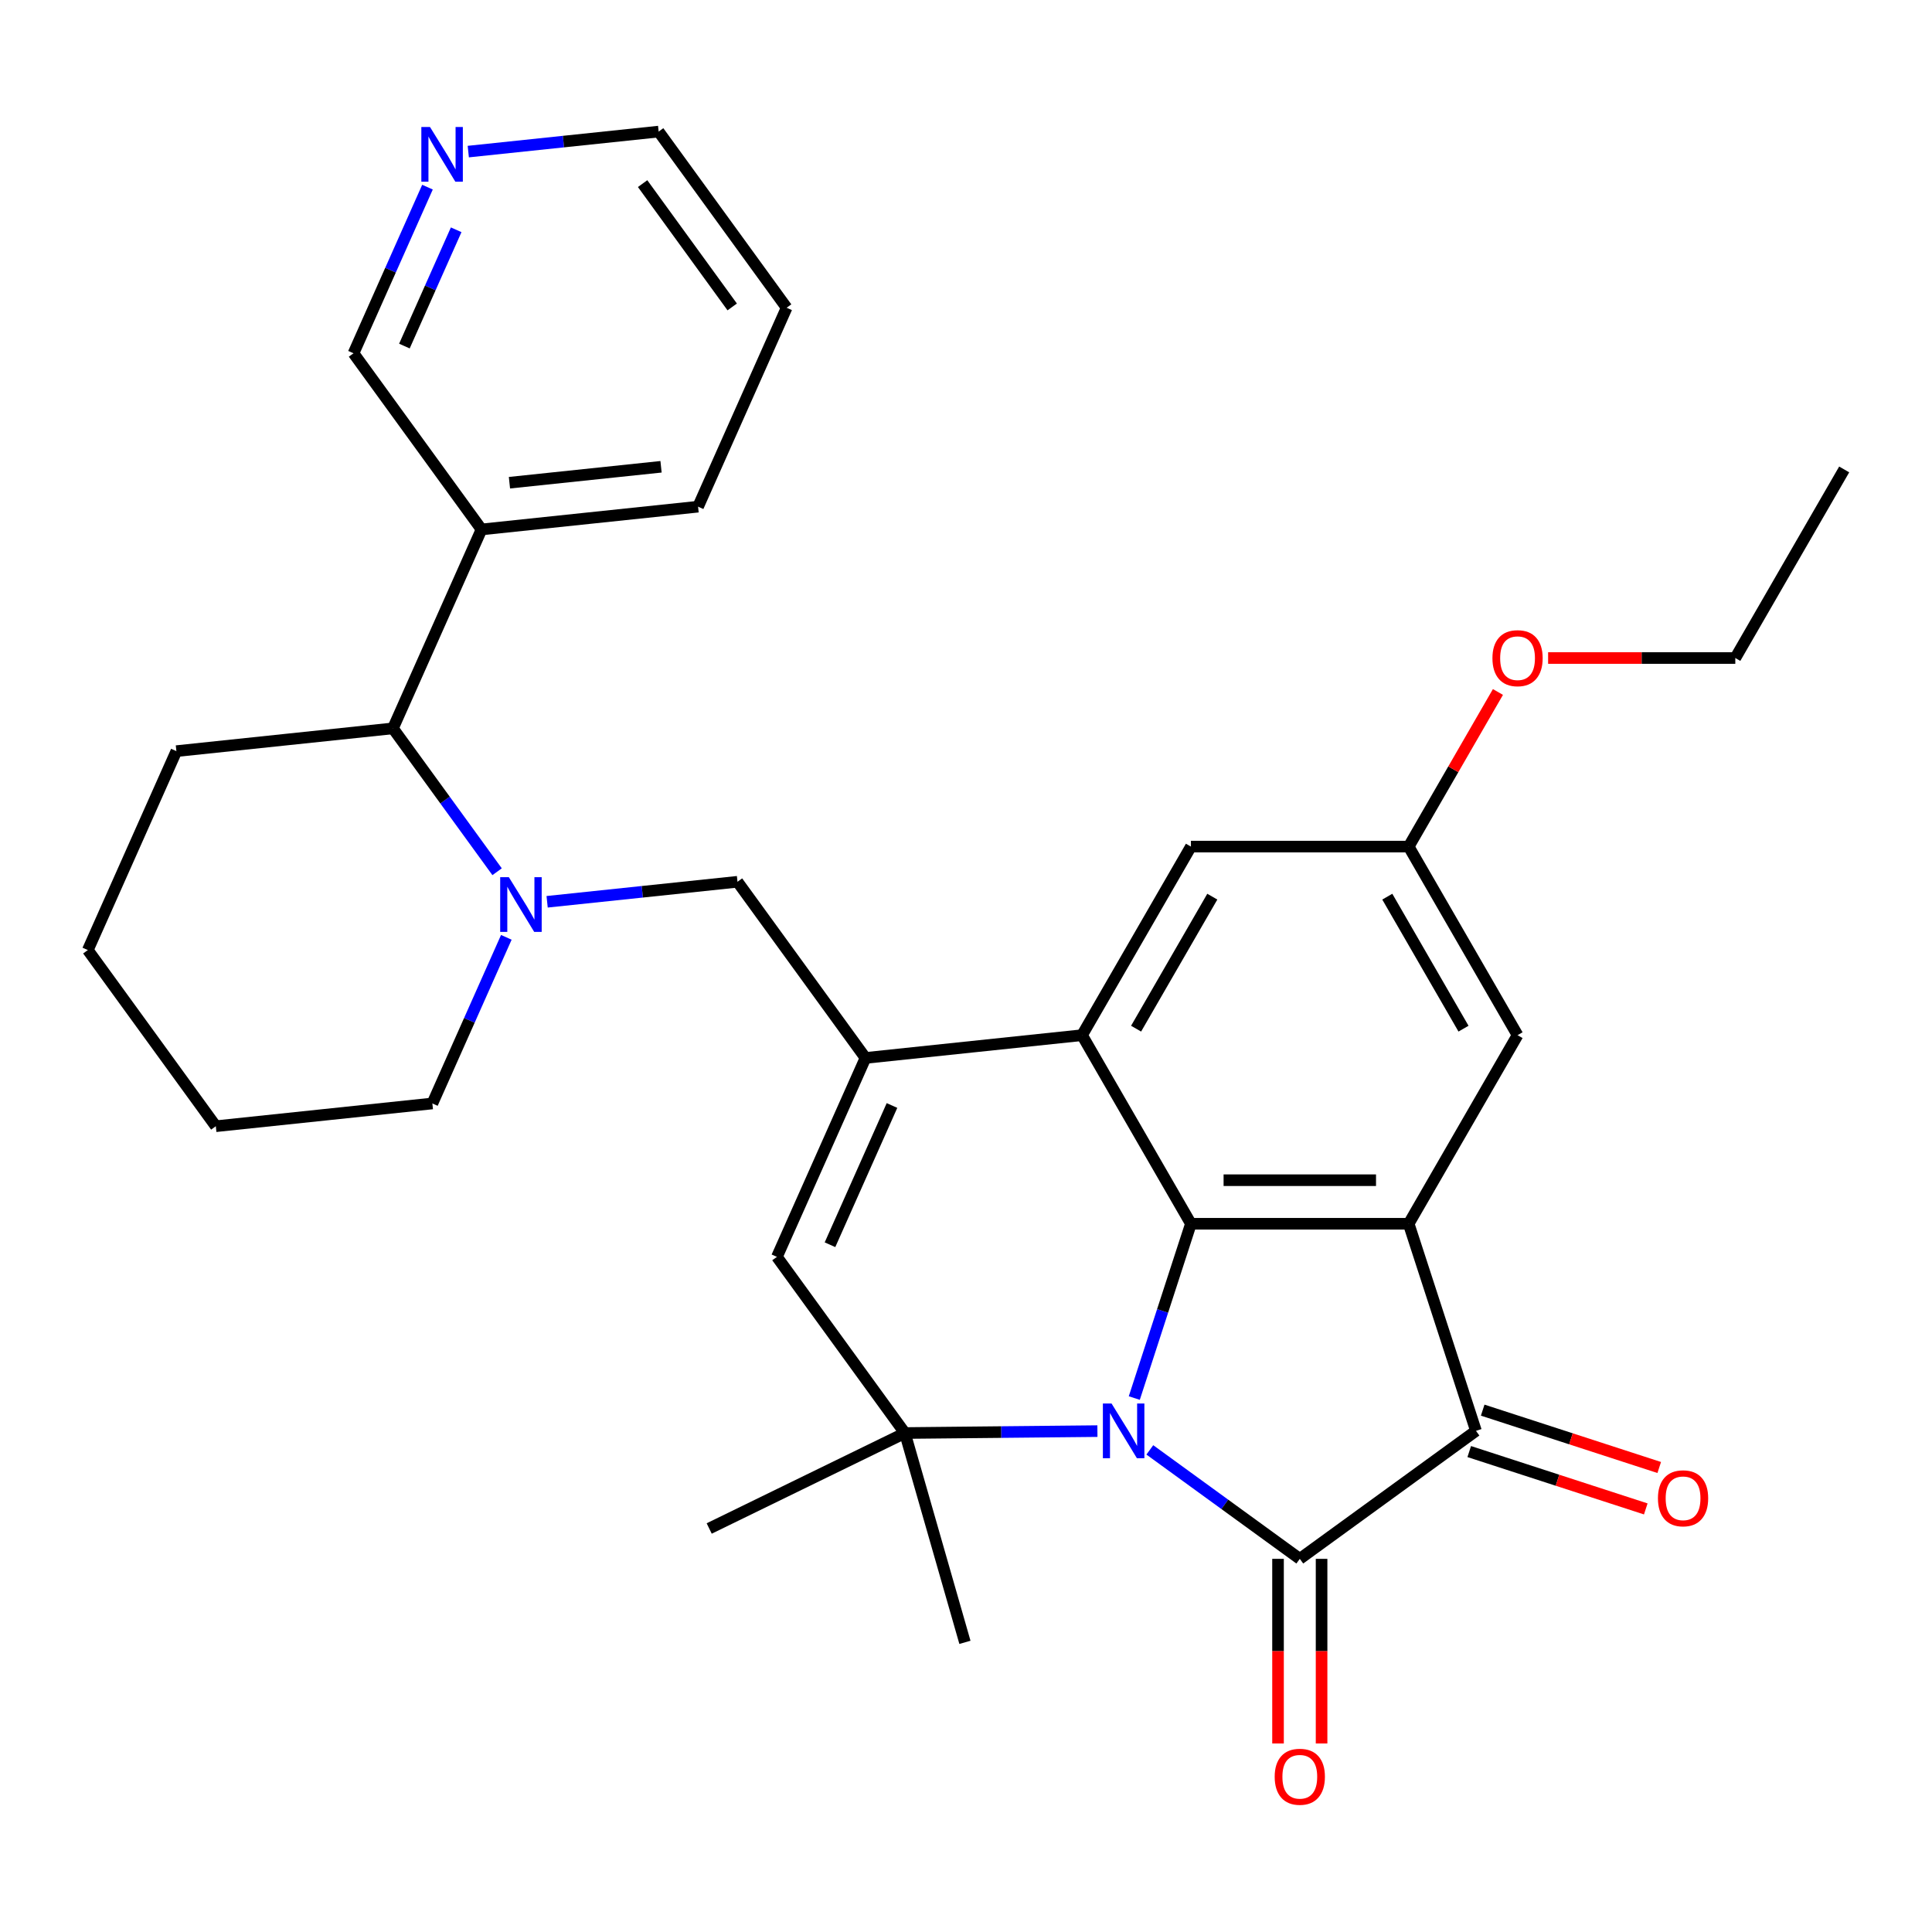 <?xml version='1.0' encoding='iso-8859-1'?>
<svg version='1.1' baseProfile='full'
              xmlns='http://www.w3.org/2000/svg'
                      xmlns:rdkit='http://www.rdkit.org/xml'
                      xmlns:xlink='http://www.w3.org/1999/xlink'
                  xml:space='preserve'
width='1000px' height='1000px' viewBox='0 0 1000 1000'>
<!-- END OF HEADER -->
<rect style='opacity:1.0;fill:#FFFFFF;stroke:none' width='1000' height='1000' x='0' y='0'> </rect>
<path class='bond-0' d='M 595.149,750.457 L 633.962,778.656' style='fill:none;fill-rule:evenodd;stroke:#0000FF;stroke-width:6px;stroke-linecap:butt;stroke-linejoin:miter;stroke-opacity:1' />
<path class='bond-0' d='M 633.962,778.656 L 672.775,806.855' style='fill:none;fill-rule:evenodd;stroke:#000000;stroke-width:6px;stroke-linecap:butt;stroke-linejoin:miter;stroke-opacity:1' />
<path class='bond-1' d='M 587.108,723.629 L 601.764,678.522' style='fill:none;fill-rule:evenodd;stroke:#0000FF;stroke-width:6px;stroke-linecap:butt;stroke-linejoin:miter;stroke-opacity:1' />
<path class='bond-1' d='M 601.764,678.522 L 616.421,633.414' style='fill:none;fill-rule:evenodd;stroke:#000000;stroke-width:6px;stroke-linecap:butt;stroke-linejoin:miter;stroke-opacity:1' />
<path class='bond-6' d='M 568.021,740.742 L 518.201,741.238' style='fill:none;fill-rule:evenodd;stroke:#0000FF;stroke-width:6px;stroke-linecap:butt;stroke-linejoin:miter;stroke-opacity:1' />
<path class='bond-6' d='M 518.201,741.238 L 468.381,741.735' style='fill:none;fill-rule:evenodd;stroke:#000000;stroke-width:6px;stroke-linecap:butt;stroke-linejoin:miter;stroke-opacity:1' />
<path class='bond-3' d='M 672.775,806.855 L 763.958,740.606' style='fill:none;fill-rule:evenodd;stroke:#000000;stroke-width:6px;stroke-linecap:butt;stroke-linejoin:miter;stroke-opacity:1' />
<path class='bond-12' d='M 661.504,806.855 L 661.504,854.64' style='fill:none;fill-rule:evenodd;stroke:#000000;stroke-width:6px;stroke-linecap:butt;stroke-linejoin:miter;stroke-opacity:1' />
<path class='bond-12' d='M 661.504,854.64 L 661.504,902.425' style='fill:none;fill-rule:evenodd;stroke:#FF0000;stroke-width:6px;stroke-linecap:butt;stroke-linejoin:miter;stroke-opacity:1' />
<path class='bond-12' d='M 684.046,806.855 L 684.046,854.64' style='fill:none;fill-rule:evenodd;stroke:#000000;stroke-width:6px;stroke-linecap:butt;stroke-linejoin:miter;stroke-opacity:1' />
<path class='bond-12' d='M 684.046,854.64 L 684.046,902.425' style='fill:none;fill-rule:evenodd;stroke:#FF0000;stroke-width:6px;stroke-linecap:butt;stroke-linejoin:miter;stroke-opacity:1' />
<path class='bond-2' d='M 616.421,633.414 L 729.129,633.414' style='fill:none;fill-rule:evenodd;stroke:#000000;stroke-width:6px;stroke-linecap:butt;stroke-linejoin:miter;stroke-opacity:1' />
<path class='bond-2' d='M 633.327,610.873 L 712.223,610.873' style='fill:none;fill-rule:evenodd;stroke:#000000;stroke-width:6px;stroke-linecap:butt;stroke-linejoin:miter;stroke-opacity:1' />
<path class='bond-5' d='M 616.421,633.414 L 560.066,535.806' style='fill:none;fill-rule:evenodd;stroke:#000000;stroke-width:6px;stroke-linecap:butt;stroke-linejoin:miter;stroke-opacity:1' />
<path class='bond-11' d='M 729.129,633.414 L 785.483,535.806' style='fill:none;fill-rule:evenodd;stroke:#000000;stroke-width:6px;stroke-linecap:butt;stroke-linejoin:miter;stroke-opacity:1' />
<path class='bond-32' d='M 729.129,633.414 L 763.958,740.606' style='fill:none;fill-rule:evenodd;stroke:#000000;stroke-width:6px;stroke-linecap:butt;stroke-linejoin:miter;stroke-opacity:1' />
<path class='bond-15' d='M 760.475,751.326 L 806.162,766.17' style='fill:none;fill-rule:evenodd;stroke:#000000;stroke-width:6px;stroke-linecap:butt;stroke-linejoin:miter;stroke-opacity:1' />
<path class='bond-15' d='M 806.162,766.17 L 851.849,781.015' style='fill:none;fill-rule:evenodd;stroke:#FF0000;stroke-width:6px;stroke-linecap:butt;stroke-linejoin:miter;stroke-opacity:1' />
<path class='bond-15' d='M 767.44,729.887 L 813.128,744.732' style='fill:none;fill-rule:evenodd;stroke:#000000;stroke-width:6px;stroke-linecap:butt;stroke-linejoin:miter;stroke-opacity:1' />
<path class='bond-15' d='M 813.128,744.732 L 858.815,759.577' style='fill:none;fill-rule:evenodd;stroke:#FF0000;stroke-width:6px;stroke-linecap:butt;stroke-linejoin:miter;stroke-opacity:1' />
<path class='bond-4' d='M 447.975,547.587 L 402.133,650.552' style='fill:none;fill-rule:evenodd;stroke:#000000;stroke-width:6px;stroke-linecap:butt;stroke-linejoin:miter;stroke-opacity:1' />
<path class='bond-4' d='M 461.692,572.201 L 429.602,644.275' style='fill:none;fill-rule:evenodd;stroke:#000000;stroke-width:6px;stroke-linecap:butt;stroke-linejoin:miter;stroke-opacity:1' />
<path class='bond-9' d='M 447.975,547.587 L 381.727,456.404' style='fill:none;fill-rule:evenodd;stroke:#000000;stroke-width:6px;stroke-linecap:butt;stroke-linejoin:miter;stroke-opacity:1' />
<path class='bond-31' d='M 447.975,547.587 L 560.066,535.806' style='fill:none;fill-rule:evenodd;stroke:#000000;stroke-width:6px;stroke-linecap:butt;stroke-linejoin:miter;stroke-opacity:1' />
<path class='bond-13' d='M 560.066,535.806 L 616.421,438.198' style='fill:none;fill-rule:evenodd;stroke:#000000;stroke-width:6px;stroke-linecap:butt;stroke-linejoin:miter;stroke-opacity:1' />
<path class='bond-13' d='M 588.041,532.436 L 627.489,464.11' style='fill:none;fill-rule:evenodd;stroke:#000000;stroke-width:6px;stroke-linecap:butt;stroke-linejoin:miter;stroke-opacity:1' />
<path class='bond-7' d='M 468.381,741.735 L 402.133,650.552' style='fill:none;fill-rule:evenodd;stroke:#000000;stroke-width:6px;stroke-linecap:butt;stroke-linejoin:miter;stroke-opacity:1' />
<path class='bond-18' d='M 468.381,741.735 L 367.08,791.143' style='fill:none;fill-rule:evenodd;stroke:#000000;stroke-width:6px;stroke-linecap:butt;stroke-linejoin:miter;stroke-opacity:1' />
<path class='bond-19' d='M 468.381,741.735 L 499.448,850.077' style='fill:none;fill-rule:evenodd;stroke:#000000;stroke-width:6px;stroke-linecap:butt;stroke-linejoin:miter;stroke-opacity:1' />
<path class='bond-8' d='M 283.194,466.761 L 332.461,461.583' style='fill:none;fill-rule:evenodd;stroke:#0000FF;stroke-width:6px;stroke-linecap:butt;stroke-linejoin:miter;stroke-opacity:1' />
<path class='bond-8' d='M 332.461,461.583 L 381.727,456.404' style='fill:none;fill-rule:evenodd;stroke:#000000;stroke-width:6px;stroke-linecap:butt;stroke-linejoin:miter;stroke-opacity:1' />
<path class='bond-10' d='M 257.301,451.208 L 230.345,414.105' style='fill:none;fill-rule:evenodd;stroke:#0000FF;stroke-width:6px;stroke-linecap:butt;stroke-linejoin:miter;stroke-opacity:1' />
<path class='bond-10' d='M 230.345,414.105 L 203.388,377.003' style='fill:none;fill-rule:evenodd;stroke:#000000;stroke-width:6px;stroke-linecap:butt;stroke-linejoin:miter;stroke-opacity:1' />
<path class='bond-20' d='M 262.077,485.163 L 242.936,528.157' style='fill:none;fill-rule:evenodd;stroke:#0000FF;stroke-width:6px;stroke-linecap:butt;stroke-linejoin:miter;stroke-opacity:1' />
<path class='bond-20' d='M 242.936,528.157 L 223.794,571.15' style='fill:none;fill-rule:evenodd;stroke:#000000;stroke-width:6px;stroke-linecap:butt;stroke-linejoin:miter;stroke-opacity:1' />
<path class='bond-14' d='M 203.388,377.003 L 249.231,274.039' style='fill:none;fill-rule:evenodd;stroke:#000000;stroke-width:6px;stroke-linecap:butt;stroke-linejoin:miter;stroke-opacity:1' />
<path class='bond-23' d='M 203.388,377.003 L 91.297,388.784' style='fill:none;fill-rule:evenodd;stroke:#000000;stroke-width:6px;stroke-linecap:butt;stroke-linejoin:miter;stroke-opacity:1' />
<path class='bond-33' d='M 785.483,535.806 L 729.129,438.198' style='fill:none;fill-rule:evenodd;stroke:#000000;stroke-width:6px;stroke-linecap:butt;stroke-linejoin:miter;stroke-opacity:1' />
<path class='bond-33' d='M 757.508,532.436 L 718.06,464.11' style='fill:none;fill-rule:evenodd;stroke:#000000;stroke-width:6px;stroke-linecap:butt;stroke-linejoin:miter;stroke-opacity:1' />
<path class='bond-16' d='M 616.421,438.198 L 729.129,438.198' style='fill:none;fill-rule:evenodd;stroke:#000000;stroke-width:6px;stroke-linecap:butt;stroke-linejoin:miter;stroke-opacity:1' />
<path class='bond-21' d='M 249.231,274.039 L 182.982,182.856' style='fill:none;fill-rule:evenodd;stroke:#000000;stroke-width:6px;stroke-linecap:butt;stroke-linejoin:miter;stroke-opacity:1' />
<path class='bond-24' d='M 249.231,274.039 L 361.322,262.257' style='fill:none;fill-rule:evenodd;stroke:#000000;stroke-width:6px;stroke-linecap:butt;stroke-linejoin:miter;stroke-opacity:1' />
<path class='bond-24' d='M 263.688,249.853 L 342.152,241.606' style='fill:none;fill-rule:evenodd;stroke:#000000;stroke-width:6px;stroke-linecap:butt;stroke-linejoin:miter;stroke-opacity:1' />
<path class='bond-22' d='M 729.129,438.198 L 752.232,398.183' style='fill:none;fill-rule:evenodd;stroke:#000000;stroke-width:6px;stroke-linecap:butt;stroke-linejoin:miter;stroke-opacity:1' />
<path class='bond-22' d='M 752.232,398.183 L 775.334,358.167' style='fill:none;fill-rule:evenodd;stroke:#FF0000;stroke-width:6px;stroke-linecap:butt;stroke-linejoin:miter;stroke-opacity:1' />
<path class='bond-17' d='M 221.266,96.869 L 202.124,139.862' style='fill:none;fill-rule:evenodd;stroke:#0000FF;stroke-width:6px;stroke-linecap:butt;stroke-linejoin:miter;stroke-opacity:1' />
<path class='bond-17' d='M 202.124,139.862 L 182.982,182.856' style='fill:none;fill-rule:evenodd;stroke:#000000;stroke-width:6px;stroke-linecap:butt;stroke-linejoin:miter;stroke-opacity:1' />
<path class='bond-17' d='M 236.116,118.936 L 222.717,149.031' style='fill:none;fill-rule:evenodd;stroke:#0000FF;stroke-width:6px;stroke-linecap:butt;stroke-linejoin:miter;stroke-opacity:1' />
<path class='bond-17' d='M 222.717,149.031 L 209.318,179.126' style='fill:none;fill-rule:evenodd;stroke:#000000;stroke-width:6px;stroke-linecap:butt;stroke-linejoin:miter;stroke-opacity:1' />
<path class='bond-35' d='M 242.383,78.466 L 291.649,73.288' style='fill:none;fill-rule:evenodd;stroke:#0000FF;stroke-width:6px;stroke-linecap:butt;stroke-linejoin:miter;stroke-opacity:1' />
<path class='bond-35' d='M 291.649,73.288 L 340.916,68.11' style='fill:none;fill-rule:evenodd;stroke:#000000;stroke-width:6px;stroke-linecap:butt;stroke-linejoin:miter;stroke-opacity:1' />
<path class='bond-27' d='M 223.794,571.15 L 111.703,582.931' style='fill:none;fill-rule:evenodd;stroke:#000000;stroke-width:6px;stroke-linecap:butt;stroke-linejoin:miter;stroke-opacity:1' />
<path class='bond-26' d='M 801.301,340.59 L 849.746,340.59' style='fill:none;fill-rule:evenodd;stroke:#FF0000;stroke-width:6px;stroke-linecap:butt;stroke-linejoin:miter;stroke-opacity:1' />
<path class='bond-26' d='M 849.746,340.59 L 898.191,340.59' style='fill:none;fill-rule:evenodd;stroke:#000000;stroke-width:6px;stroke-linecap:butt;stroke-linejoin:miter;stroke-opacity:1' />
<path class='bond-34' d='M 91.297,388.784 L 45.455,491.748' style='fill:none;fill-rule:evenodd;stroke:#000000;stroke-width:6px;stroke-linecap:butt;stroke-linejoin:miter;stroke-opacity:1' />
<path class='bond-28' d='M 361.322,262.257 L 407.164,159.293' style='fill:none;fill-rule:evenodd;stroke:#000000;stroke-width:6px;stroke-linecap:butt;stroke-linejoin:miter;stroke-opacity:1' />
<path class='bond-25' d='M 340.916,68.11 L 407.164,159.293' style='fill:none;fill-rule:evenodd;stroke:#000000;stroke-width:6px;stroke-linecap:butt;stroke-linejoin:miter;stroke-opacity:1' />
<path class='bond-25' d='M 332.616,95.037 L 378.99,158.865' style='fill:none;fill-rule:evenodd;stroke:#000000;stroke-width:6px;stroke-linecap:butt;stroke-linejoin:miter;stroke-opacity:1' />
<path class='bond-29' d='M 898.191,340.59 L 954.545,242.981' style='fill:none;fill-rule:evenodd;stroke:#000000;stroke-width:6px;stroke-linecap:butt;stroke-linejoin:miter;stroke-opacity:1' />
<path class='bond-30' d='M 111.703,582.931 L 45.455,491.748' style='fill:none;fill-rule:evenodd;stroke:#000000;stroke-width:6px;stroke-linecap:butt;stroke-linejoin:miter;stroke-opacity:1' />
<path  class='atom-0' d='M 575.332 726.446
L 584.612 741.446
Q 585.532 742.926, 587.012 745.606
Q 588.492 748.286, 588.572 748.446
L 588.572 726.446
L 592.332 726.446
L 592.332 754.766
L 588.452 754.766
L 578.492 738.366
Q 577.332 736.446, 576.092 734.246
Q 574.892 732.046, 574.532 731.366
L 574.532 754.766
L 570.852 754.766
L 570.852 726.446
L 575.332 726.446
' fill='#0000FF'/>
<path  class='atom-9' d='M 263.376 454.026
L 272.656 469.026
Q 273.576 470.506, 275.056 473.186
Q 276.536 475.866, 276.616 476.026
L 276.616 454.026
L 280.376 454.026
L 280.376 482.346
L 276.496 482.346
L 266.536 465.946
Q 265.376 464.026, 264.136 461.826
Q 262.936 459.626, 262.576 458.946
L 262.576 482.346
L 258.896 482.346
L 258.896 454.026
L 263.376 454.026
' fill='#0000FF'/>
<path  class='atom-13' d='M 659.775 919.643
Q 659.775 912.843, 663.135 909.043
Q 666.495 905.243, 672.775 905.243
Q 679.055 905.243, 682.415 909.043
Q 685.775 912.843, 685.775 919.643
Q 685.775 926.523, 682.375 930.443
Q 678.975 934.323, 672.775 934.323
Q 666.535 934.323, 663.135 930.443
Q 659.775 926.563, 659.775 919.643
M 672.775 931.123
Q 677.095 931.123, 679.415 928.243
Q 681.775 925.323, 681.775 919.643
Q 681.775 914.083, 679.415 911.283
Q 677.095 908.443, 672.775 908.443
Q 668.455 908.443, 666.095 911.243
Q 663.775 914.043, 663.775 919.643
Q 663.775 925.363, 666.095 928.243
Q 668.455 931.123, 672.775 931.123
' fill='#FF0000'/>
<path  class='atom-16' d='M 858.15 775.515
Q 858.15 768.715, 861.51 764.915
Q 864.87 761.115, 871.15 761.115
Q 877.43 761.115, 880.79 764.915
Q 884.15 768.715, 884.15 775.515
Q 884.15 782.395, 880.75 786.315
Q 877.35 790.195, 871.15 790.195
Q 864.91 790.195, 861.51 786.315
Q 858.15 782.435, 858.15 775.515
M 871.15 786.995
Q 875.47 786.995, 877.79 784.115
Q 880.15 781.195, 880.15 775.515
Q 880.15 769.955, 877.79 767.155
Q 875.47 764.315, 871.15 764.315
Q 866.83 764.315, 864.47 767.115
Q 862.15 769.915, 862.15 775.515
Q 862.15 781.235, 864.47 784.115
Q 866.83 786.995, 871.15 786.995
' fill='#FF0000'/>
<path  class='atom-18' d='M 222.565 65.731
L 231.845 80.731
Q 232.765 82.212, 234.245 84.891
Q 235.725 87.572, 235.805 87.731
L 235.805 65.731
L 239.565 65.731
L 239.565 94.052
L 235.685 94.052
L 225.725 77.651
Q 224.565 75.731, 223.325 73.531
Q 222.125 71.332, 221.765 70.651
L 221.765 94.052
L 218.085 94.052
L 218.085 65.731
L 222.565 65.731
' fill='#0000FF'/>
<path  class='atom-23' d='M 772.483 340.67
Q 772.483 333.87, 775.843 330.07
Q 779.203 326.27, 785.483 326.27
Q 791.763 326.27, 795.123 330.07
Q 798.483 333.87, 798.483 340.67
Q 798.483 347.55, 795.083 351.47
Q 791.683 355.35, 785.483 355.35
Q 779.243 355.35, 775.843 351.47
Q 772.483 347.59, 772.483 340.67
M 785.483 352.15
Q 789.803 352.15, 792.123 349.27
Q 794.483 346.35, 794.483 340.67
Q 794.483 335.11, 792.123 332.31
Q 789.803 329.47, 785.483 329.47
Q 781.163 329.47, 778.803 332.27
Q 776.483 335.07, 776.483 340.67
Q 776.483 346.39, 778.803 349.27
Q 781.163 352.15, 785.483 352.15
' fill='#FF0000'/>
</svg>
